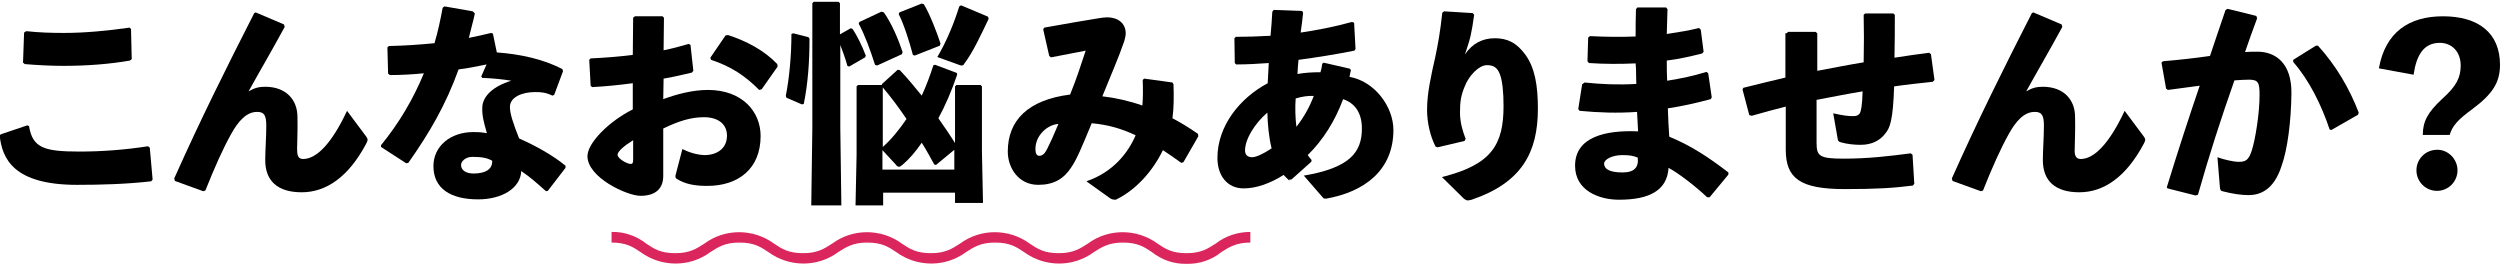 <?xml version="1.0" encoding="utf-8"?>
<!-- Generator: Adobe Illustrator 25.4.8, SVG Export Plug-In . SVG Version: 6.00 Build 0)  -->
<svg version="1.1" id="レイヤー_1" xmlns="http://www.w3.org/2000/svg" xmlns:xlink="http://www.w3.org/1999/xlink" x="0px"
	 y="0px" viewBox="0 0 706 75" style="enable-background:new 0 0 706 75;" xml:space="preserve">
<style type="text/css">
	.st0{fill:#DB255D;}
	.st1{enable-background:new    ;}
</style>
<g transform="translate(-285 -1303)">
	<path class="st0" d="M620.1,1377.5c-3.6,0.1-7-1.1-9.8-3.3c-2.2-1.5-4.1-2.7-8.2-2.7c-4,0-6,1.3-8.2,2.7c-5.8,4.3-13.8,4.3-19.7,0
		c-2.2-1.5-4.1-2.7-8.2-2.7s-6,1.3-8.2,2.7c-5.8,4.3-13.8,4.3-19.7,0c-2.2-1.5-4.1-2.7-8.2-2.7c-4,0-6,1.3-8.2,2.7
		c-5.8,4.3-13.8,4.3-19.7,0c-2.2-1.5-4.1-2.7-8.2-2.7s-6,1.3-8.2,2.7c-5.8,4.3-13.8,4.3-19.7,0c-2.2-1.5-4.1-2.7-8.2-2.7v-3
		c3.5-0.1,7,1.1,9.8,3.3c2.2,1.5,4.1,2.7,8.2,2.7s6-1.3,8.2-2.7c5.8-4.3,13.8-4.3,19.7,0c2.2,1.5,4.1,2.7,8.2,2.7s6-1.3,8.2-2.7
		c5.8-4.3,13.8-4.3,19.7,0c2.2,1.5,4.1,2.7,8.2,2.7s6-1.3,8.2-2.7c5.8-4.3,13.8-4.3,19.7,0c2.2,1.5,4.1,2.7,8.2,2.7s6-1.3,8.2-2.7
		c5.8-4.3,13.8-4.3,19.7,0c2.2,1.5,4.1,2.7,8.2,2.7s6-1.3,8.2-2.7c2.8-2.2,6.3-3.3,9.8-3.3v3c-4,0-6,1.3-8.2,2.7
		C627.2,1376.4,623.7,1377.6,620.1,1377.5z"/>
	<g class="st1">
		<path d="M285.3,1340.9l7.4-2.5l0.5,0.2c1,6.2,4.3,7.2,14.3,7.2c6.3,0,12.9-0.5,19.3-1.5l0.5,0.4l0.8,9l-0.4,0.5
			c-7,0.8-14.3,1-20.9,1c-17.9,0-21.2-7.3-21.9-14L285.3,1340.9z M292.4,1311.8c3.6,0.4,7.1,0.5,10.7,0.5c5.8,0,12.2-0.6,18.5-1.5
			l0.4,0.4l0.2,8.5l-0.5,0.4c-5.7,1-12.1,1.5-18.8,1.5c-3.4,0-7.3-0.2-10.9-0.5l-0.5-0.4l0.3-8.5L292.4,1311.8z"/>
		<path d="M357.2,1306.5l8,3.4l0.2,0.7c-3.8,7-7,12.4-10.2,18.2c1.7-1,3-1.3,4.7-1.3c5.9,0,9.1,3.7,9.1,8.5c0.1,3.7-0.1,7.3-0.1,9
			s0.2,2.9,1.7,2.9c3.7,0,8-4.2,12.4-13.6l5.3,7.1c0.6,0.8,0.7,1.1,0.1,2.2c-5,9.4-11.3,13.7-18.2,13.7c-6.8,0-10.3-3.2-10.3-9.1
			c0-2.6,0.3-6.5,0.3-9.7c0-3.1-0.7-3.9-2.6-3.9c-3,0-5.3,2.6-7.3,6.2c-2.4,4.3-4.7,9.5-7.3,16l-0.6,0.2l-8-2.9l-0.2-0.7
			c7.4-16.6,14.9-31.6,22.6-46.7L357.2,1306.5z"/>
		<path d="M419.1,1306.8c-0.5,2.4-1.2,4.7-1.7,6.9c2.1-0.4,4.2-0.9,6.3-1.4l0.5,0.2l1.1,5.3c6.7,0.5,13.1,1.9,18.5,4.7l0.2,0.6
			l-2.5,6.7l-0.5,0.2c-1.9-0.9-3.1-1-4.9-1c-3.8,0-7.1,1.5-7.1,4.2c0,1.9,0.9,4.6,2.6,8.9c5,2.2,9.7,4.9,13.1,7.7v0.6l-5,6.5
			l-0.5,0.1c-2.6-2.3-4.5-4-7-5.7c-0.2,4.9-5.5,8-12.2,8c-7.8,0-12.6-3.1-12.6-9.4c0-5.6,4.8-9.6,11.2-9.6c2.1,0,2.6,0.1,3.9,0.3
			c-0.9-3.1-1.4-5-1.3-7.3c0.1-3.2,3.2-6,8.2-7.5c-2.3-0.4-5.3-0.7-8.2-0.8l-0.3-0.4l1.5-3.4c-2.6,0.5-5.2,1.1-7.9,1.4
			c-3.6,10-8.2,17.9-14.2,26.4l-0.6,0.1l-7.1-4.6v-0.5c5-6.1,9.1-13,12.1-20.3c-3.1,0.3-6.3,0.5-9.6,0.5l-0.5-0.4l-0.2-7.4l0.4-0.4
			c4.6-0.1,8.8-0.4,12.9-0.8c1-3.4,1.7-6.7,2.3-10l0.5-0.4l8,1.4L419.1,1306.8z M418.4,1347.3c-2,0-3.2,1.3-3.2,2.3
			c0,1.4,1.3,2.4,3.5,2.4c3.4,0,5.4-1.2,5.3-3.6C422.6,1347.6,421.1,1347.3,418.4,1347.3z"/>
		<path d="M463.7,1326.5c-3.8,0.5-7.6,0.9-11.5,1.1l-0.4-0.4l-0.4-7.3l0.4-0.4c4.1-0.2,8.1-0.5,11.9-1l0.1-10.5l0.5-0.4h7.8l0.4,0.4
			l-0.1,9.2c2.5-0.5,4.7-1.1,7.1-1.8l0.5,0.3l0.8,7.3l-0.4,0.5c-2.7,0.6-5.4,1.3-8,1.7l-0.1,5.8c3.8-1.4,8.3-2.6,12.6-2.6
			c9.8,0,14.9,6.2,14.9,13c0,9.2-6.2,14.1-15.1,14.1c-3.5,0-6.2-0.5-8.6-2c-0.4-0.2-0.4-0.7-0.3-1.1l1.9-7.3c2,1,4.4,1.7,6.5,1.7
			c3.5-0.1,6.1-2,6.1-5.5c0-3.1-2.3-5.2-6.5-5.2c-3.7,0-7.2,1.1-11.5,3.2v13.4c0,3.3-1.9,5.6-6.4,5.6c-3.9,0-15-5.2-15-11.2
			c0-3.7,6-9.8,12.8-13.2L463.7,1326.5z M463.8,1342.6c-2.6,1.6-4.4,3.2-4.4,4.1c0,1.1,2.7,2.6,3.7,2.6c0.5,0,0.7-0.3,0.7-1.1
			V1342.6z M485.6,1319.3l4.3-6.3l0.7-0.1c5.2,1.7,10.2,4.3,13.9,8.2l0.1,0.7l-4.5,6.4l-0.7,0.2c-3.9-3.9-7.8-6.6-13.6-8.5
			L485.6,1319.3z"/>
		<path d="M513.3,1313.5l0.3,0.4c0,6.5-0.4,12.4-1.6,18.4l-0.5,0.2l-4.4-1.9l-0.2-0.5c1-5,1.6-11.5,1.6-17.5l0.5-0.2L513.3,1313.5z
			 M525.2,1311l0.5,0.1c1.4,2,2.8,5,3.8,7.6l-0.2,0.5l-4.5,2.6l-0.5-0.2c-0.5-1.9-1.3-4.1-2-5.9v23.3l0.3,22h-8.5l0.3-21.6v-35.5
			l0.4-0.4h7l0.4,0.4v8.8L525.2,1311z M555.3,1324.1c-1.6,4.7-3.4,8.8-5.3,12.3c1.6,2.3,3.2,4.6,4.7,7v-16l0.4-0.4h6.8l0.4,0.4v18.5
			l0.3,14.4h-7.9v-2.9h-20.3v3.6h-7.8l0.3-14.3v-19.3l0.4-0.4h6.7l0.1-0.3l4.4-4l0.6,0.1c2,2.1,4.1,4.6,6.2,7.2
			c1.2-2.6,2.3-5.5,3.3-8.6l0.5-0.1l6.1,2.3L555.3,1324.1z M532.7,1321.5l-0.6-0.2c-1.3-4.1-2.9-8.5-4.6-11.6l0.2-0.5l6.2-2.9
			l0.7,0.2c2.2,3.1,4.1,7.6,5.3,11.2l-0.2,0.6L532.7,1321.5z M534.3,1344.5c2.6-2.3,4.7-5,6.7-7.9c-2.1-3.1-4.3-6.1-6.7-8.9V1344.5z
			 M548.8,1349.4c-1-1.8-2.1-3.9-3.5-6.1c-1.7,2.5-3.5,4.6-5.5,6.3c-0.4,0.3-0.7,0.5-0.9,0.5c-0.4,0-0.6-0.2-1-0.7l-3.7-4v5.5h20.3
			v-5.6l-5.2,4.3L548.8,1349.4z M543.3,1318.7l-0.5-0.2c-1-3.8-2.6-8.8-4-11.5l0.2-0.5l6.3-2.5l0.6,0.2c1.7,2.8,3.7,8,4.7,11.1
			l-0.2,0.6L543.3,1318.7z M564.2,1308.3c-2.2,4.6-4.4,9.4-6.9,12.7c-0.2,0.4-0.4,0.5-0.8,0.5c-0.2,0-0.4-0.1-0.7-0.2l-6.1-2.2
			c2.8-4.7,4.9-10.1,6.2-14.3l0.5-0.3l7.6,3.2L564.2,1308.3z"/>
		<path d="M591.8,1354.2c7.6-2.6,11.8-8.1,13.9-13c-4-1.9-7.9-3-12.4-3.4c-2.7,6.5-4.2,10.2-5.8,12.5c-2.1,3.2-4.9,4.9-9.3,4.9
			c-5.5,0-8.6-4.7-8.6-9.4c0-8.8,5.7-14.6,17.6-16.1c1.9-4.7,2.8-7.6,4.4-12.4c-2.7,0.5-6,1.2-9.8,1.9l-0.5-0.4l-1.7-7.5l0.3-0.5
			c6.6-1.2,12-2.1,15.7-2.7c0.7-0.1,1.4-0.2,2-0.2c3.4,0,5.3,1.9,5.3,4.5c0,0.7-0.2,1.4-0.4,2.2c-1.6,4.7-3.7,9.4-6.2,15.6
			c3.6,0.4,7.6,1.3,11.3,2.6c0.2-2.1,0.2-4.4,0.1-7.2l0.4-0.4l8,1.1l0.3,0.5c0.1,3.5,0.1,6.7-0.3,9.6c2.5,1.3,4.9,2.8,7.2,4.4
			l0.1,0.7l-4.2,7.3l-0.6,0.2c-1.9-1.4-3.7-2.6-5.2-3.6c-2.8,5.8-7.5,11.2-13.3,14c-0.8,0-1.1-0.1-1.6-0.4L591.8,1354.2z
			 M577.4,1345.1c0,1.3,0.4,1.9,1.1,1.9c0.8,0,1.5-0.5,2.2-1.9c0.9-1.8,1.7-3.5,3.2-7.1C580.8,1338.2,577.4,1341.2,577.4,1345.1z"/>
		<path d="M649.1,1354c-0.6-0.5-1-1-1.6-1.6c-3.8,2.4-7.7,3.8-11.3,3.8c-4.7,0-7.4-3.7-7.4-8.6c0-9,6.3-16.9,14.2-21.1
			c0.1-2,0.2-3.7,0.3-5.7c-2.9,0.2-6,0.4-9.2,0.4l-0.4-0.4l-0.1-7l0.4-0.4c3,0,6.4-0.1,9.8-0.3c0.2-2.3,0.4-4.6,0.5-6.8l0.4-0.5
			l8,0.3l0.3,0.5c-0.2,1.9-0.4,3.7-0.7,5.6c4.7-0.7,9.4-1.6,14.5-3l0.6,0.2l0.4,7.4l-0.3,0.5c-5.5,1.1-10.6,1.9-15.8,2.6
			c-0.1,0.8-0.2,2.3-0.3,4c2.2-0.4,4.3-0.5,6.5-0.5c0.2-0.6,0.4-1.5,0.5-2.4l0.4-0.3l7.4,1.7l0.3,0.4c-0.2,0.8-0.3,1.4-0.4,1.9
			c7.2,1.3,12.4,8.5,12.4,15c0,11.4-8.2,17.5-19,19.4c-0.5,0-0.7,0-1-0.4l-5.3-6.1c12.9-2.2,16.4-6.5,16.4-13.3
			c0-4.6-2.1-7.2-5.3-8.3c-2.3,6.2-5.7,11.6-10,15.8c0.4,0.6,0.8,1,1.1,1.4l-0.1,0.5l-5.6,5H649.1z M636.6,1345.5
			c0,1.3,0.8,1.9,2,1.9c1.1,0,3.1-0.9,5.5-2.5c-0.8-3.3-1.1-6.7-1.2-10.1C639.3,1337.9,636.6,1342.3,636.6,1345.5z M656,1330.1
			c-1.7-0.1-3.4,0.2-5.1,0.7c-0.2,2.5-0.1,5.5,0.2,8C653.1,1336.3,654.9,1333.1,656,1330.1z"/>
		<path d="M692.8,1306.2l8.1,0.5l0.4,0.5c-0.4,2.8-0.6,4.1-1,5.9c-0.4,1.7-0.9,3.1-1.6,5.3c2-3.1,5-4.6,8.4-4.6
			c3.4,0,6.1,1.1,8.7,4.7c2.6,3.6,3.5,8.5,3.5,15.2c0,12.4-4.6,20.9-18.7,25.7c-0.5,0.1-0.8,0.2-1.1,0.2c-0.4,0-0.7-0.2-1.1-0.5
			l-6.2-6.1c14.1-3.5,17.4-9.2,17.4-20.1c0-3.7-0.3-7.2-1.1-9.1c-0.7-1.7-1.7-2.4-3.6-2.4c-2.3,0-5.2,3.1-6.3,6.1
			c-1,2.4-1.3,4.1-1.3,7.3c0,2.8,0.8,5.4,1.6,7.4l-0.3,0.6l-7.6,1.8l-0.6-0.2c-1.5-2.9-2.4-6.8-2.4-10.4c0-4.6,1.1-9.5,2.3-14.8
			c0.8-3.8,1.4-7.1,2-12.6L692.8,1306.2z"/>
		<path d="M732.5,1326.3c4.7,0.5,9.6,0.7,14.6,0.4c-0.1-1.9,0-3.8-0.2-5.8c-4.4,0.2-8.8,0.2-13.2-0.1l-0.4-0.5l0.2-6.7l0.5-0.4
			c4.1,0.2,8.5,0.3,12.9,0.1c0-2.5,0-5,0.1-7.7l0.4-0.5h8.1l0.4,0.5c-0.1,2.3-0.1,4.7-0.2,7c3.3-0.5,6.4-1,9.1-1.7l0.5,0.5l0.8,6.2
			l-0.4,0.5c-3.2,0.8-6.6,1.6-10,2c0,1.9,0,3.8,0.1,5.7c3.8-0.6,7.6-1.4,11.1-2.5l0.5,0.4l1,6.8l-0.3,0.5c-4.1,1.1-8.1,2-12.1,2.6
			c0.1,2.8,0.2,5.5,0.4,8c6.1,2.5,11.1,5.8,16.7,10.1v0.6l-5.3,6.4h-0.7c-3.4-3.2-8.1-6.8-10.9-8.3c-0.4,6.5-5.6,9-14,9
			c-5.7,0-12.4-2.6-12.4-9.6c0-8.2,8.7-10.1,17.8-9.7c-0.1-1.8-0.2-3.7-0.3-5.5c-5.6,0.4-10.9,0.2-16.2-0.3l-0.4-0.5l1.1-7
			L732.5,1326.3z M743.2,1346.8c-3.1,0-5.2,1.3-5.2,2.4c0,1.4,1.3,2.5,5.2,2.5c3.4,0,4.6-1.5,4.3-4.2
			C746.2,1347,745.3,1346.8,743.2,1346.8z"/>
		<path d="M789.5,1312.4l0.5-0.4h7.7l0.5,0.4v10.6c4.3-0.8,8.8-1.7,13.1-2.4c0.1-4.7,0.1-9.5,0-13.4l0.4-0.4h8l0.4,0.4
			c0,3.7,0,7.9-0.1,12.1c3.2-0.5,6.5-1,9.8-1.4l0.5,0.4l1,7.3l-0.5,0.5c-3.8,0.4-7.5,0.8-10.9,1.3c-0.3,9.6-1.2,11.8-2.5,13.3
			c-1.5,2-3.8,3.2-7,3.2c-1.7,0-3.7-0.2-5.5-0.7c-0.7-0.2-0.8-0.4-0.9-0.8l-1.3-7.4c2.7,0.6,4.2,0.8,5.6,0.8c1.1,0,1.6-0.3,1.9-0.8
			c0.4-0.7,0.7-2.4,0.8-6.2c-4.3,0.7-8.7,1.6-13,2.4v12.1c0,3.8,0.8,4.5,7.7,4.5c6.8,0,12.8-0.7,18.9-1.5l0.5,0.4l0.5,8.2l-0.4,0.5
			c-5.4,0.7-10.4,1-19.2,1c-12.8,0-16.7-3.1-16.7-11.2v-12.1c-3.1,0.8-6.2,1.6-9.6,2.6l-0.7-0.2l-1.9-7.2l0.2-0.5
			c4.1-1,8-2,11.9-2.9V1312.4z"/>
		<path d="M859.2,1306.5l8,3.4l0.2,0.7c-3.8,7-7,12.4-10.2,18.2c1.7-1,3-1.3,4.7-1.3c5.9,0,9.1,3.7,9.1,8.5c0.1,3.7-0.1,7.3-0.1,9
			c-0.1,1.7,0.2,2.9,1.7,2.9c3.7,0,8-4.2,12.4-13.6l5.3,7.1c0.6,0.8,0.7,1.1,0.1,2.2c-5,9.4-11.3,13.7-18.2,13.7
			c-6.8,0-10.3-3.2-10.3-9.1c0-2.6,0.3-6.5,0.3-9.7c0-3.1-0.7-3.9-2.6-3.9c-3,0-5.3,2.6-7.3,6.2c-2.4,4.3-4.7,9.5-7.3,16l-0.6,0.2
			l-8-2.9l-0.2-0.7c7.4-16.6,14.9-31.6,22.6-46.7L859.2,1306.5z"/>
		<path d="M896.9,1355.9c3.2-10.4,6.2-19.6,9.3-28.7c-2.8,0.4-6,0.8-9,1.2l-0.5-0.4l-1.3-7.3l0.4-0.4c4.7-0.4,9.2-0.9,13.3-1.5
			c1.4-4.1,2.8-8.4,4.4-13l0.6-0.3l8.1,2l0.2,0.7c-1.3,3.4-2.4,6.6-3.4,9.5c1.2-0.1,2.3-0.1,3.5-0.1c5,0,9.7,3.1,9.6,11.8
			c-0.1,7.9-1.1,15.8-2.8,20.5c-2.2,6.8-6.1,8.2-9.3,8.2c-2.2,0-4.7-0.4-7.4-1.1c-0.4-0.1-0.6-0.2-0.7-1.1l-0.7-8.5
			c1.9,0.7,4.6,1.3,6,1.3c1.9,0,2.8-0.4,3.7-3.2c1-3.1,2.2-10.4,2.2-15.7c0-3.6-0.4-4.3-3.1-4.3c-1.1,0-2.5,0.1-4,0.2
			c-4,11.4-7,20.7-10.3,32.3l-0.7,0.2l-7.9-2L896.9,1355.9z M932.6,1319.9l6.4-4h0.6c5.1,5.6,8.9,12.1,11.5,18.9l-0.2,0.6l-7.5,4.3
			l-0.5-0.1c-2.3-6.9-5.8-14-10.3-19.1L932.6,1319.9z"/>
		<path d="M956.8,1322.3c1.8-10.2,8.5-14.7,18.1-14.7c10,0,16.1,4.7,16.1,13.7c0,4.9-2,8.2-7.8,12.5c-4.1,3-5.7,4.8-6.4,7.3h-7.6
			c0-3.8,1.4-6.4,5.5-10.2c3.9-3.5,5.2-5.9,5.2-9.4c0-3.9-2.5-6.4-5.9-6.4c-4.5,0-6.6,3.4-7.4,9L956.8,1322.3z M979,1351.1
			c0,3.2-2.6,5.8-5.8,5.8c-3.2,0-5.8-2.6-5.8-5.8s2.6-5.8,5.8-5.8C976.3,1345.2,979,1347.9,979,1351.1z"/>
	</g>
</g>
</svg>
